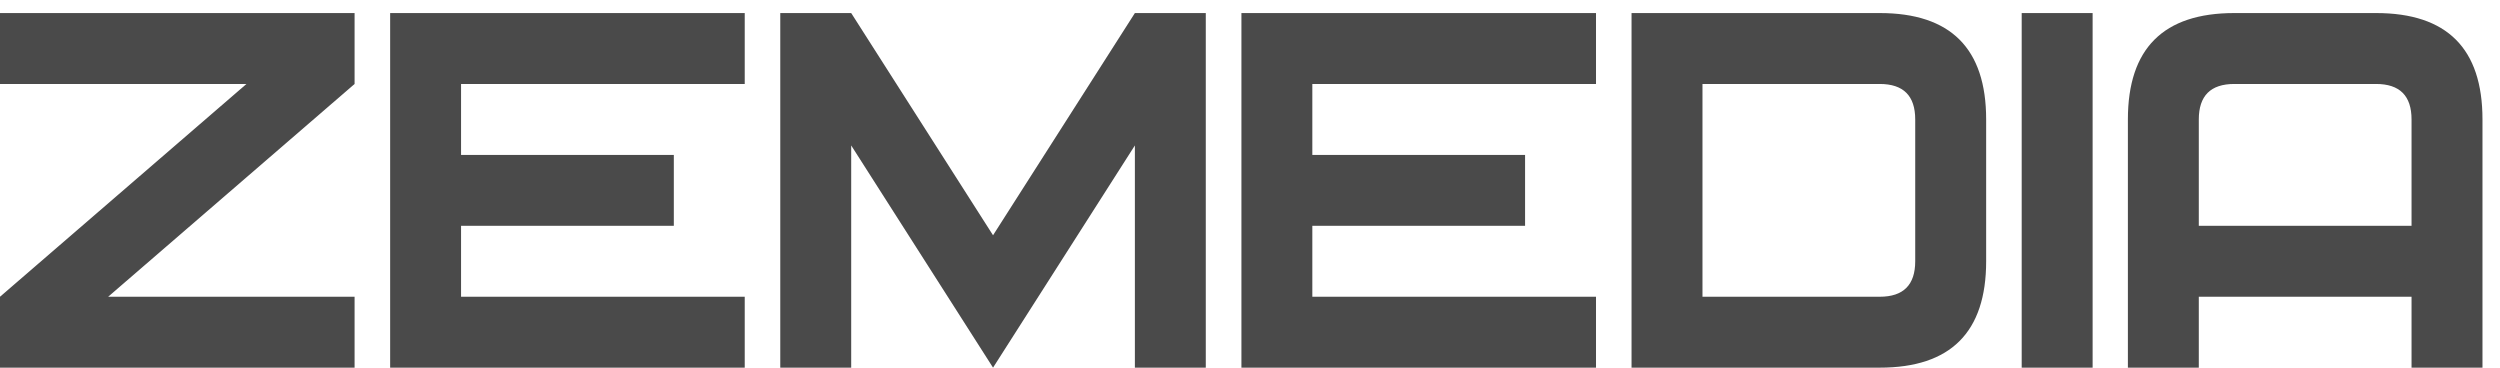 <?xml version="1.0" encoding="UTF-8"?> <svg xmlns="http://www.w3.org/2000/svg" width="102" height="15" viewBox="0 0 102 15" fill="none"><path d="M14.467 15H0V12.107L10.055 3.426H0V0.533H14.467V3.426L4.413 12.107H14.467V15Z" fill="#4A4A4A"></path><path d="M30.385 3.426H18.811V6.32H27.492V9.213H18.811V12.107H30.385V15H15.918V0.533H30.385V3.426Z" fill="#4A4A4A"></path><path d="M49.196 15H46.303V5.934L40.516 15L34.729 5.934V15H31.835V0.533H34.729L40.516 9.599L46.303 0.533H49.196V15Z" fill="#4A4A4A"></path><path d="M65.117 3.426H53.543V6.32H62.223V9.213H53.543V12.107H65.117V15H50.65V0.533H65.117V3.426Z" fill="#4A4A4A"></path><path d="M81.035 10.66C81.035 13.553 79.588 15 76.694 15H66.567V0.533H76.694C79.588 0.533 81.035 1.979 81.035 4.873V10.66ZM69.461 12.107H76.694C77.659 12.107 78.141 11.624 78.141 10.66V4.873C78.141 3.908 77.659 3.426 76.694 3.426H69.461V12.107Z" fill="#4A4A4A"></path><path d="M85.379 15H82.485V0.533H85.379V15Z" fill="#4A4A4A"></path><path d="M101.285 15H98.391V12.107H89.711V15H86.818V4.873C86.818 1.979 88.264 0.533 91.158 0.533H96.945C99.838 0.533 101.285 1.979 101.285 4.873V15ZM98.391 9.213V4.873C98.391 3.908 97.909 3.426 96.945 3.426H91.158C90.193 3.426 89.711 3.908 89.711 4.873V9.213H98.391Z" fill="#4A4A4A"></path></svg> 